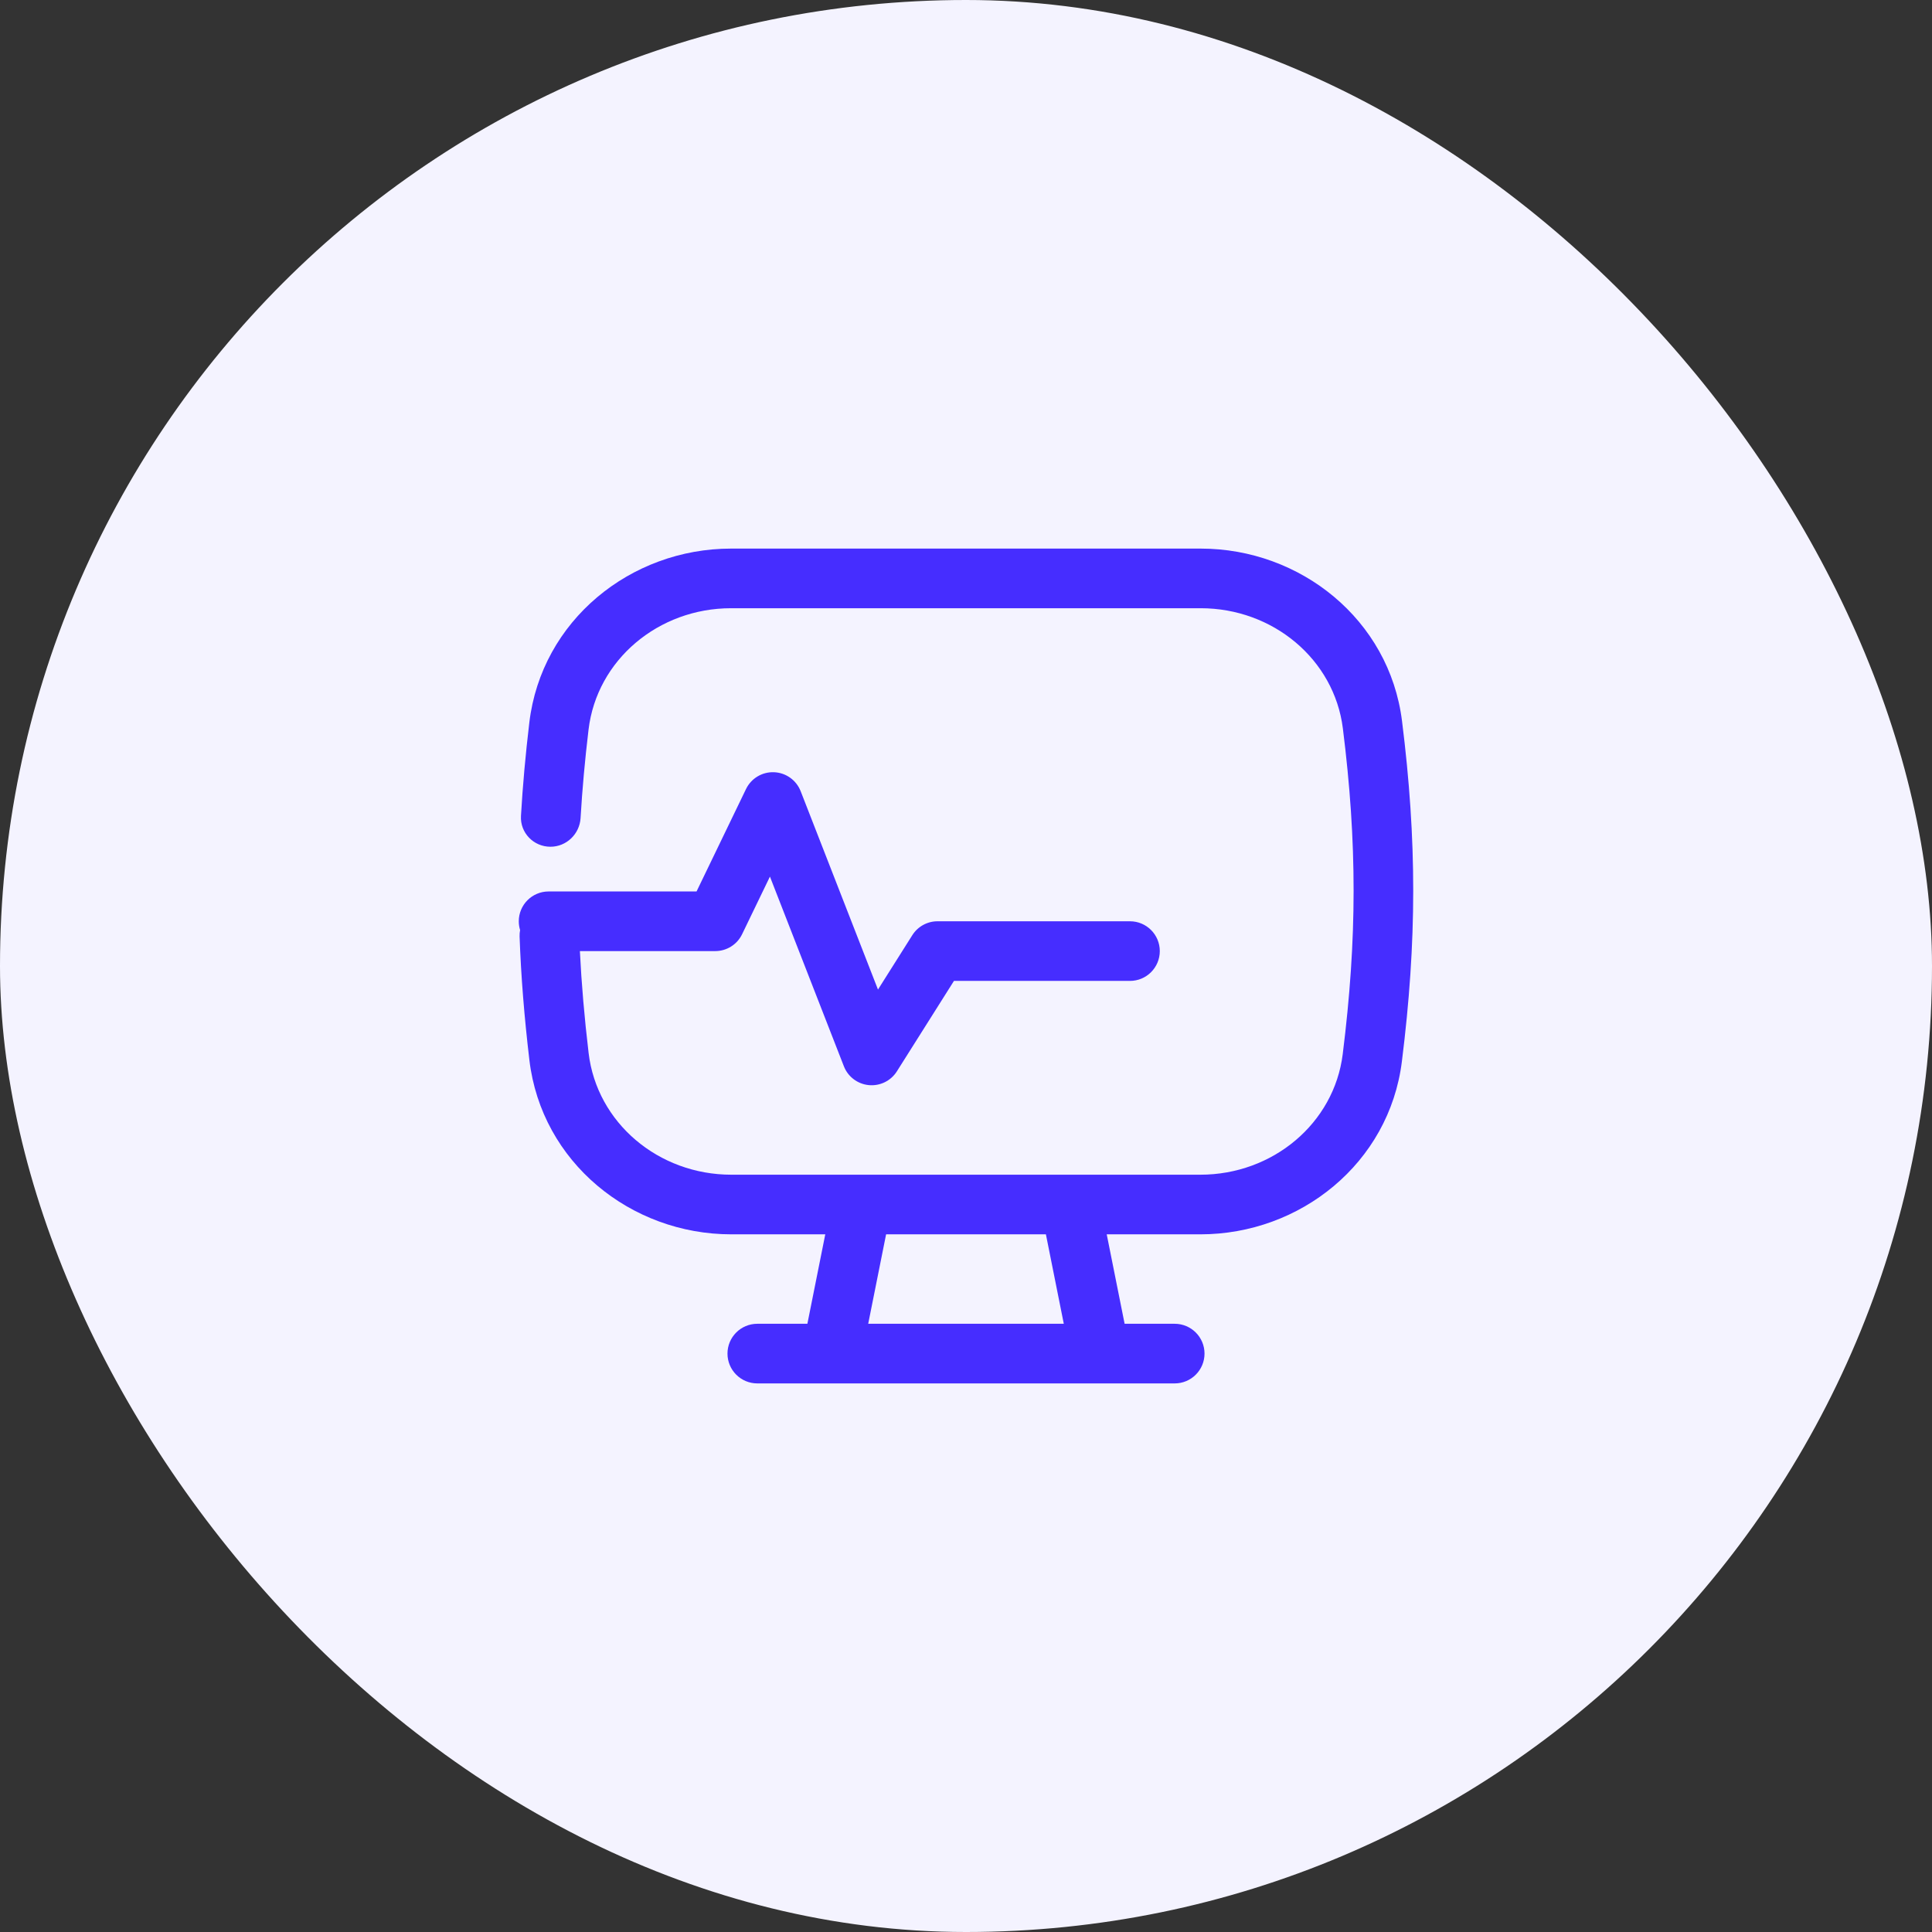 <svg width="81" height="81" viewBox="0 0 81 81" fill="none" xmlns="http://www.w3.org/2000/svg">
<rect x="0" y="0" width="81" height="81" fill="#333333" stroke="none"/>
<rect width="81" height="81" rx="40.5" fill="#F4F3FF"/>
<path fill-rule="evenodd" clip-rule="evenodd" d="M30.65 23C26.443 23 22.701 26.012 22.192 30.296C22.031 31.647 21.915 32.94 21.842 34.207C21.801 34.913 22.369 35.5 23.077 35.5C23.75 35.5 24.301 34.967 24.341 34.295C24.411 33.096 24.522 31.872 24.675 30.591C25.022 27.669 27.602 25.5 30.65 25.5H50.339C53.368 25.5 55.936 27.641 56.3 30.537C56.902 35.337 56.901 39.347 56.294 44.198C55.931 47.102 53.359 49.25 50.326 49.25H30.659C27.608 49.25 25.026 47.077 24.678 44.15C24.502 42.663 24.38 41.254 24.312 39.875H29.987C30.466 39.875 30.904 39.601 31.112 39.169L32.28 36.752L35.38 44.704C35.551 45.144 35.956 45.449 36.425 45.494C36.895 45.539 37.35 45.316 37.602 44.917L39.995 41.125H47.375C48.065 41.125 48.625 40.565 48.625 39.875C48.625 39.185 48.065 38.625 47.375 38.625H39.306C38.877 38.625 38.478 38.845 38.249 39.208L36.81 41.488L33.568 33.171C33.387 32.708 32.949 32.395 32.452 32.376C31.955 32.356 31.494 32.633 31.277 33.081L29.203 37.375H23C22.31 37.375 21.75 37.935 21.75 38.625C21.75 38.753 21.769 38.877 21.805 38.993C21.788 39.081 21.781 39.172 21.784 39.265C21.844 40.937 21.981 42.638 22.195 44.445C22.704 48.731 26.447 51.75 30.659 51.75H34.6L33.85 55.5H31.75C31.06 55.5 30.5 56.06 30.5 56.75C30.5 57.44 31.06 58 31.75 58H49.25C49.94 58 50.5 57.44 50.5 56.75C50.5 56.06 49.94 55.5 49.25 55.5H47.15L46.4 51.75H50.326C54.512 51.75 58.242 48.767 58.774 44.508C59.407 39.453 59.408 35.234 58.78 30.226C58.247 25.972 54.517 23 50.339 23H30.65ZM36.4 55.5L37.15 51.75H43.85L44.6 55.5H36.4Z" fill="#462DFF"/>
</svg>
